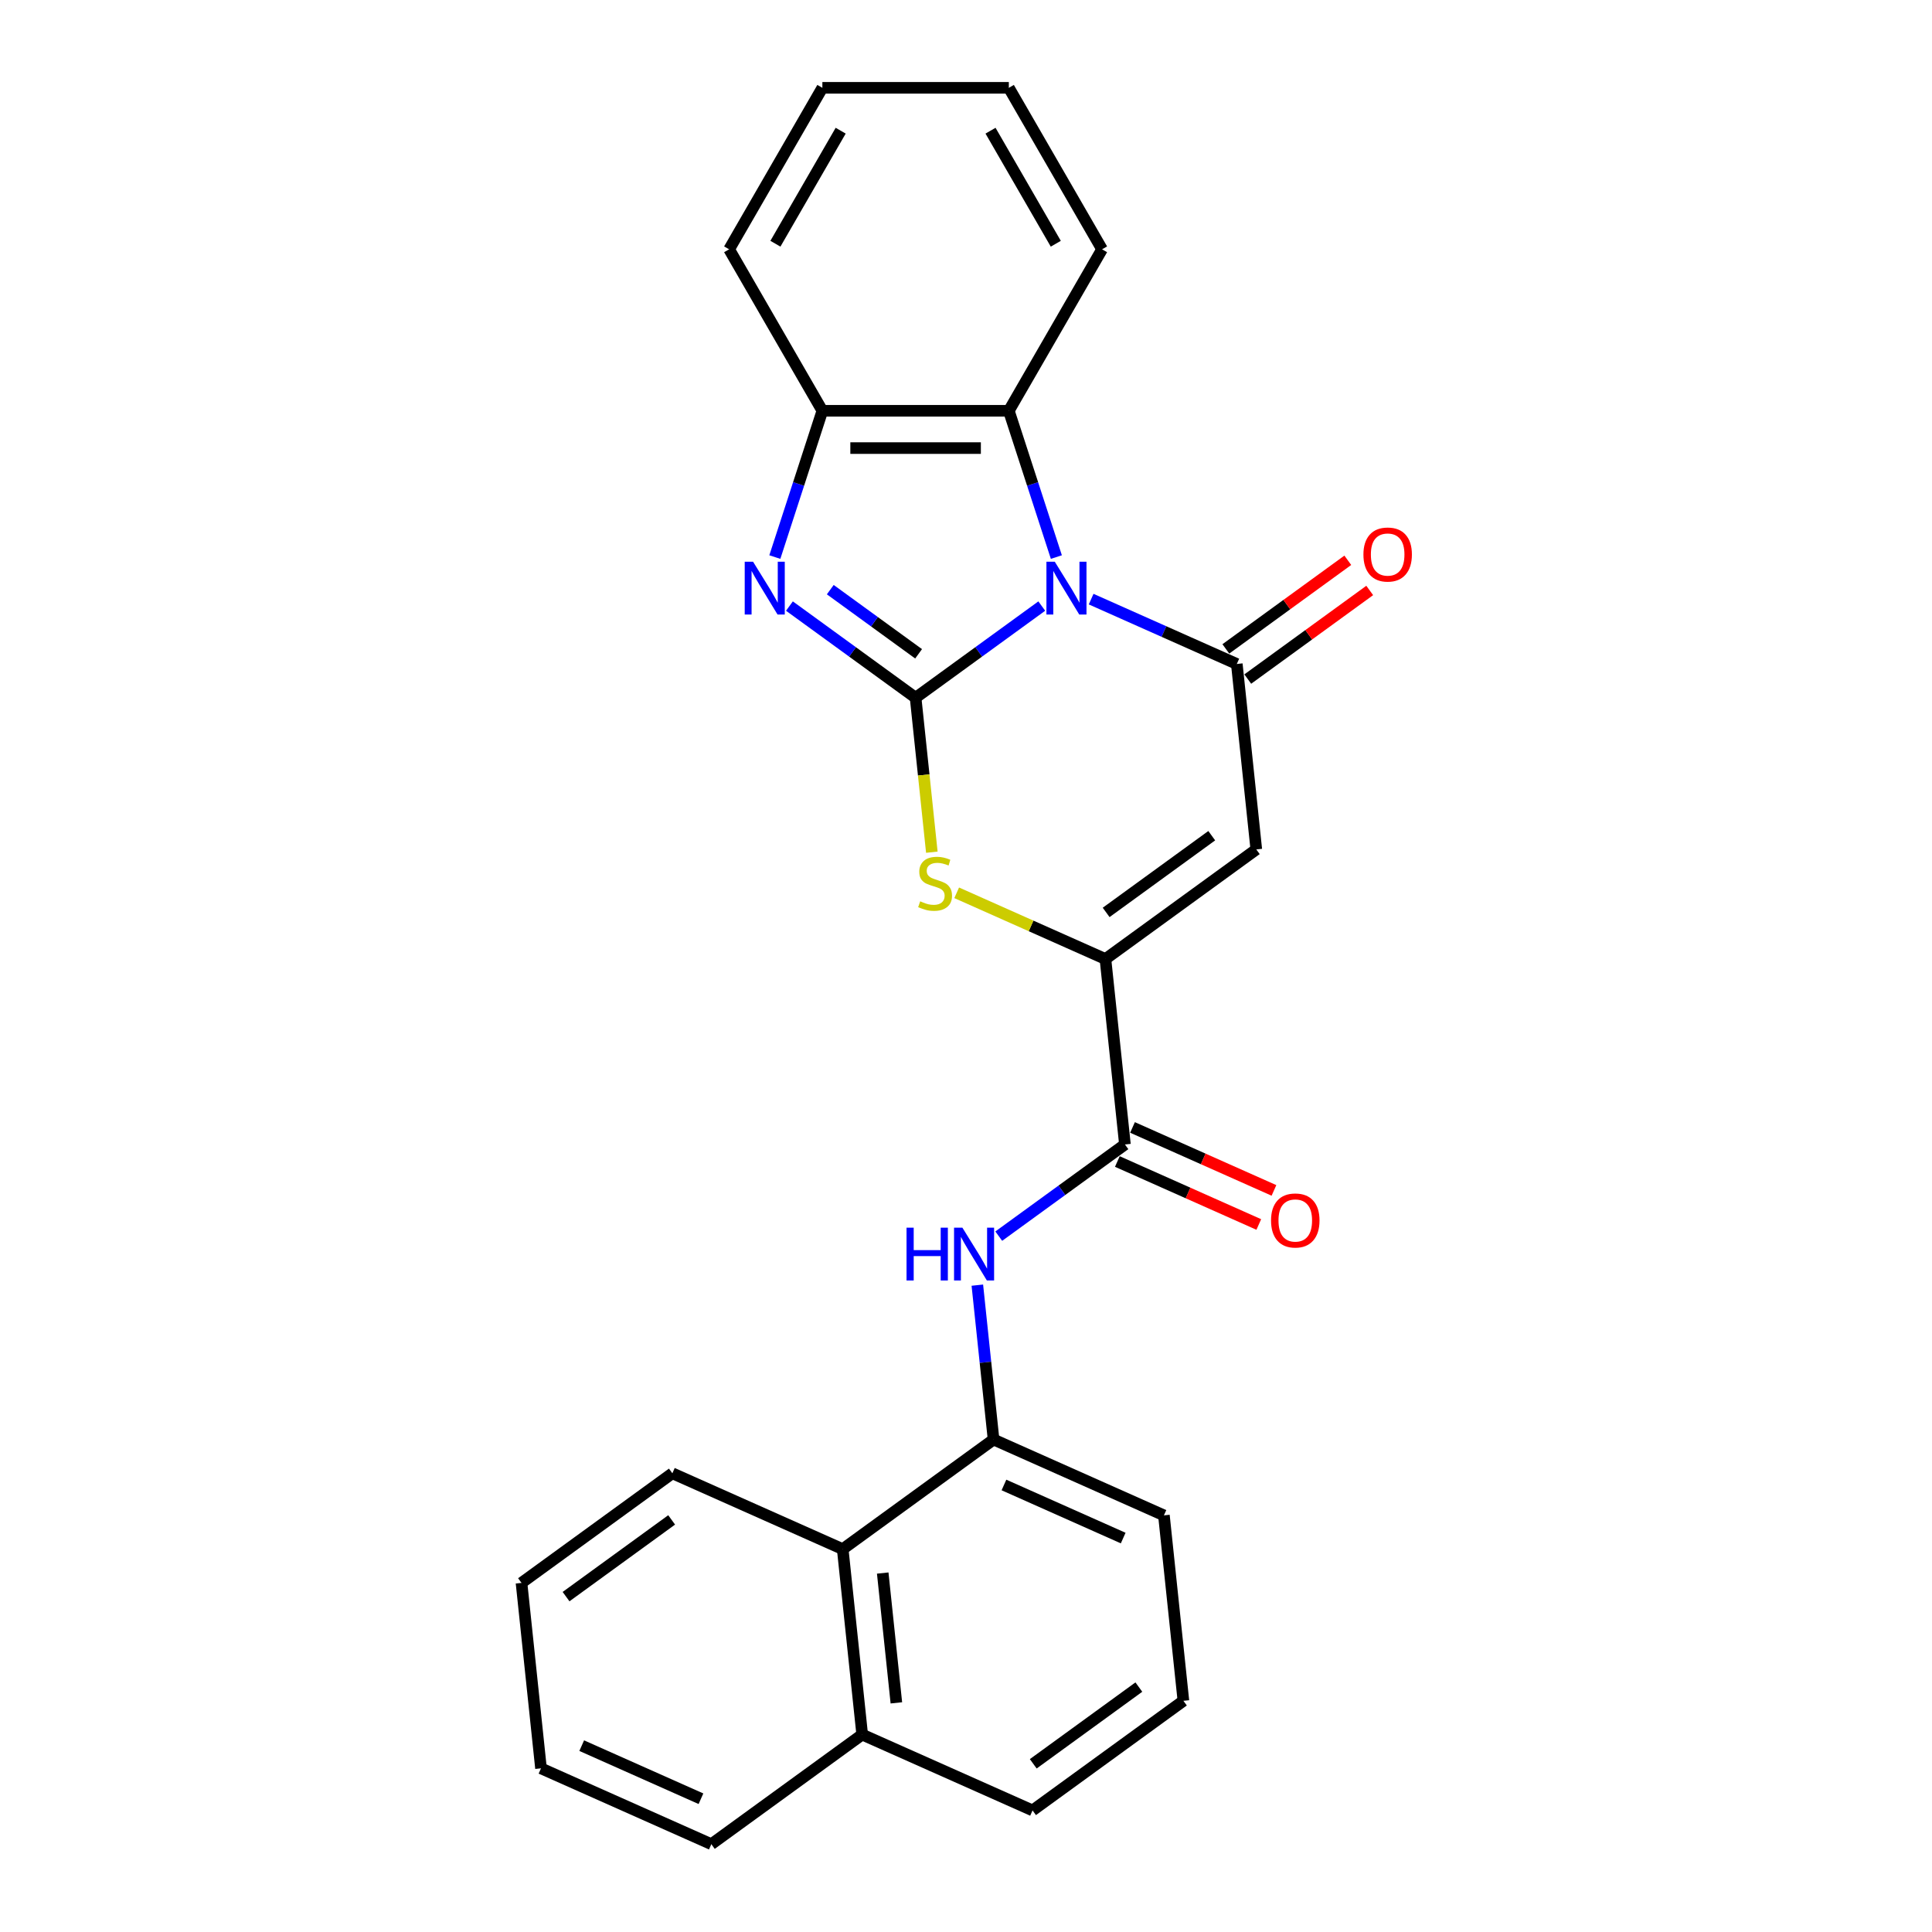<?xml version='1.0' encoding='iso-8859-1'?>
<svg version='1.1' baseProfile='full'
              xmlns='http://www.w3.org/2000/svg'
                      xmlns:rdkit='http://www.rdkit.org/xml'
                      xmlns:xlink='http://www.w3.org/1999/xlink'
                  xml:space='preserve'
width='1000px' height='1000px' viewBox='0 0 1000 1000'>
<!-- END OF HEADER -->
<rect style='opacity:1.0;fill:#FFFFFF;stroke:none' width='1000' height='1000' x='0' y='0'> </rect>
<path class='bond-0' d='M 539.218,313.702 L 506.566,337.425' style='fill:none;fill-rule:evenodd;stroke:#0000FF;stroke-width:6px;stroke-linecap:butt;stroke-linejoin:miter;stroke-opacity:1' />
<path class='bond-0' d='M 506.566,337.425 L 473.914,361.148' style='fill:none;fill-rule:evenodd;stroke:#000000;stroke-width:6px;stroke-linecap:butt;stroke-linejoin:miter;stroke-opacity:1' />
<path class='bond-1' d='M 564.775,310.107 L 602.472,326.89' style='fill:none;fill-rule:evenodd;stroke:#0000FF;stroke-width:6px;stroke-linecap:butt;stroke-linejoin:miter;stroke-opacity:1' />
<path class='bond-1' d='M 602.472,326.89 L 640.168,343.674' style='fill:none;fill-rule:evenodd;stroke:#000000;stroke-width:6px;stroke-linecap:butt;stroke-linejoin:miter;stroke-opacity:1' />
<path class='bond-6' d='M 546.772,288.338 L 534.472,250.481' style='fill:none;fill-rule:evenodd;stroke:#0000FF;stroke-width:6px;stroke-linecap:butt;stroke-linejoin:miter;stroke-opacity:1' />
<path class='bond-6' d='M 534.472,250.481 L 522.172,212.625' style='fill:none;fill-rule:evenodd;stroke:#000000;stroke-width:6px;stroke-linecap:butt;stroke-linejoin:miter;stroke-opacity:1' />
<path class='bond-2' d='M 473.914,361.148 L 441.261,337.425' style='fill:none;fill-rule:evenodd;stroke:#000000;stroke-width:6px;stroke-linecap:butt;stroke-linejoin:miter;stroke-opacity:1' />
<path class='bond-2' d='M 441.261,337.425 L 408.609,313.702' style='fill:none;fill-rule:evenodd;stroke:#0000FF;stroke-width:6px;stroke-linecap:butt;stroke-linejoin:miter;stroke-opacity:1' />
<path class='bond-2' d='M 475.464,338.414 L 452.608,321.808' style='fill:none;fill-rule:evenodd;stroke:#000000;stroke-width:6px;stroke-linecap:butt;stroke-linejoin:miter;stroke-opacity:1' />
<path class='bond-2' d='M 452.608,321.808 L 429.751,305.202' style='fill:none;fill-rule:evenodd;stroke:#0000FF;stroke-width:6px;stroke-linecap:butt;stroke-linejoin:miter;stroke-opacity:1' />
<path class='bond-5' d='M 473.914,361.148 L 478.115,401.121' style='fill:none;fill-rule:evenodd;stroke:#000000;stroke-width:6px;stroke-linecap:butt;stroke-linejoin:miter;stroke-opacity:1' />
<path class='bond-5' d='M 478.115,401.121 L 482.316,441.094' style='fill:none;fill-rule:evenodd;stroke:#CCCC00;stroke-width:6px;stroke-linecap:butt;stroke-linejoin:miter;stroke-opacity:1' />
<path class='bond-3' d='M 640.168,343.674 L 650.257,439.661' style='fill:none;fill-rule:evenodd;stroke:#000000;stroke-width:6px;stroke-linecap:butt;stroke-linejoin:miter;stroke-opacity:1' />
<path class='bond-11' d='M 645.841,351.482 L 677.403,328.551' style='fill:none;fill-rule:evenodd;stroke:#000000;stroke-width:6px;stroke-linecap:butt;stroke-linejoin:miter;stroke-opacity:1' />
<path class='bond-11' d='M 677.403,328.551 L 708.965,305.621' style='fill:none;fill-rule:evenodd;stroke:#FF0000;stroke-width:6px;stroke-linecap:butt;stroke-linejoin:miter;stroke-opacity:1' />
<path class='bond-11' d='M 634.495,335.866 L 666.057,312.935' style='fill:none;fill-rule:evenodd;stroke:#000000;stroke-width:6px;stroke-linecap:butt;stroke-linejoin:miter;stroke-opacity:1' />
<path class='bond-11' d='M 666.057,312.935 L 697.618,290.004' style='fill:none;fill-rule:evenodd;stroke:#FF0000;stroke-width:6px;stroke-linecap:butt;stroke-linejoin:miter;stroke-opacity:1' />
<path class='bond-26' d='M 401.055,288.338 L 413.355,250.481' style='fill:none;fill-rule:evenodd;stroke:#0000FF;stroke-width:6px;stroke-linecap:butt;stroke-linejoin:miter;stroke-opacity:1' />
<path class='bond-26' d='M 413.355,250.481 L 425.656,212.625' style='fill:none;fill-rule:evenodd;stroke:#000000;stroke-width:6px;stroke-linecap:butt;stroke-linejoin:miter;stroke-opacity:1' />
<path class='bond-4' d='M 650.257,439.661 L 572.174,496.392' style='fill:none;fill-rule:evenodd;stroke:#000000;stroke-width:6px;stroke-linecap:butt;stroke-linejoin:miter;stroke-opacity:1' />
<path class='bond-4' d='M 627.198,432.554 L 572.54,472.266' style='fill:none;fill-rule:evenodd;stroke:#000000;stroke-width:6px;stroke-linecap:butt;stroke-linejoin:miter;stroke-opacity:1' />
<path class='bond-7' d='M 572.174,496.392 L 582.263,592.379' style='fill:none;fill-rule:evenodd;stroke:#000000;stroke-width:6px;stroke-linecap:butt;stroke-linejoin:miter;stroke-opacity:1' />
<path class='bond-27' d='M 572.174,496.392 L 533.676,479.252' style='fill:none;fill-rule:evenodd;stroke:#000000;stroke-width:6px;stroke-linecap:butt;stroke-linejoin:miter;stroke-opacity:1' />
<path class='bond-27' d='M 533.676,479.252 L 495.179,462.111' style='fill:none;fill-rule:evenodd;stroke:#CCCC00;stroke-width:6px;stroke-linecap:butt;stroke-linejoin:miter;stroke-opacity:1' />
<path class='bond-8' d='M 522.172,212.625 L 425.656,212.625' style='fill:none;fill-rule:evenodd;stroke:#000000;stroke-width:6px;stroke-linecap:butt;stroke-linejoin:miter;stroke-opacity:1' />
<path class='bond-8' d='M 507.694,231.928 L 440.133,231.928' style='fill:none;fill-rule:evenodd;stroke:#000000;stroke-width:6px;stroke-linecap:butt;stroke-linejoin:miter;stroke-opacity:1' />
<path class='bond-15' d='M 522.172,212.625 L 570.43,129.04' style='fill:none;fill-rule:evenodd;stroke:#000000;stroke-width:6px;stroke-linecap:butt;stroke-linejoin:miter;stroke-opacity:1' />
<path class='bond-9' d='M 582.263,592.379 L 549.61,616.102' style='fill:none;fill-rule:evenodd;stroke:#000000;stroke-width:6px;stroke-linecap:butt;stroke-linejoin:miter;stroke-opacity:1' />
<path class='bond-9' d='M 549.61,616.102 L 516.958,639.825' style='fill:none;fill-rule:evenodd;stroke:#0000FF;stroke-width:6px;stroke-linecap:butt;stroke-linejoin:miter;stroke-opacity:1' />
<path class='bond-13' d='M 578.337,601.196 L 614.943,617.494' style='fill:none;fill-rule:evenodd;stroke:#000000;stroke-width:6px;stroke-linecap:butt;stroke-linejoin:miter;stroke-opacity:1' />
<path class='bond-13' d='M 614.943,617.494 L 651.549,633.792' style='fill:none;fill-rule:evenodd;stroke:#FF0000;stroke-width:6px;stroke-linecap:butt;stroke-linejoin:miter;stroke-opacity:1' />
<path class='bond-13' d='M 586.188,583.562 L 622.794,599.86' style='fill:none;fill-rule:evenodd;stroke:#000000;stroke-width:6px;stroke-linecap:butt;stroke-linejoin:miter;stroke-opacity:1' />
<path class='bond-13' d='M 622.794,599.86 L 659.4,616.158' style='fill:none;fill-rule:evenodd;stroke:#FF0000;stroke-width:6px;stroke-linecap:butt;stroke-linejoin:miter;stroke-opacity:1' />
<path class='bond-17' d='M 425.656,212.625 L 377.398,129.04' style='fill:none;fill-rule:evenodd;stroke:#000000;stroke-width:6px;stroke-linecap:butt;stroke-linejoin:miter;stroke-opacity:1' />
<path class='bond-10' d='M 505.87,665.189 L 510.069,705.143' style='fill:none;fill-rule:evenodd;stroke:#0000FF;stroke-width:6px;stroke-linecap:butt;stroke-linejoin:miter;stroke-opacity:1' />
<path class='bond-10' d='M 510.069,705.143 L 514.268,745.097' style='fill:none;fill-rule:evenodd;stroke:#000000;stroke-width:6px;stroke-linecap:butt;stroke-linejoin:miter;stroke-opacity:1' />
<path class='bond-12' d='M 514.268,745.097 L 436.185,801.828' style='fill:none;fill-rule:evenodd;stroke:#000000;stroke-width:6px;stroke-linecap:butt;stroke-linejoin:miter;stroke-opacity:1' />
<path class='bond-16' d='M 514.268,745.097 L 602.44,784.353' style='fill:none;fill-rule:evenodd;stroke:#000000;stroke-width:6px;stroke-linecap:butt;stroke-linejoin:miter;stroke-opacity:1' />
<path class='bond-16' d='M 519.643,768.62 L 581.363,796.099' style='fill:none;fill-rule:evenodd;stroke:#000000;stroke-width:6px;stroke-linecap:butt;stroke-linejoin:miter;stroke-opacity:1' />
<path class='bond-14' d='M 436.185,801.828 L 446.274,897.815' style='fill:none;fill-rule:evenodd;stroke:#000000;stroke-width:6px;stroke-linecap:butt;stroke-linejoin:miter;stroke-opacity:1' />
<path class='bond-14' d='M 456.896,814.208 L 463.958,881.399' style='fill:none;fill-rule:evenodd;stroke:#000000;stroke-width:6px;stroke-linecap:butt;stroke-linejoin:miter;stroke-opacity:1' />
<path class='bond-19' d='M 436.185,801.828 L 348.013,762.571' style='fill:none;fill-rule:evenodd;stroke:#000000;stroke-width:6px;stroke-linecap:butt;stroke-linejoin:miter;stroke-opacity:1' />
<path class='bond-21' d='M 446.274,897.815 L 368.191,954.545' style='fill:none;fill-rule:evenodd;stroke:#000000;stroke-width:6px;stroke-linecap:butt;stroke-linejoin:miter;stroke-opacity:1' />
<path class='bond-29' d='M 446.274,897.815 L 534.446,937.071' style='fill:none;fill-rule:evenodd;stroke:#000000;stroke-width:6px;stroke-linecap:butt;stroke-linejoin:miter;stroke-opacity:1' />
<path class='bond-22' d='M 570.43,129.04 L 522.172,45.455' style='fill:none;fill-rule:evenodd;stroke:#000000;stroke-width:6px;stroke-linecap:butt;stroke-linejoin:miter;stroke-opacity:1' />
<path class='bond-22' d='M 546.474,126.154 L 512.693,67.644' style='fill:none;fill-rule:evenodd;stroke:#000000;stroke-width:6px;stroke-linecap:butt;stroke-linejoin:miter;stroke-opacity:1' />
<path class='bond-18' d='M 602.44,784.353 L 612.529,880.341' style='fill:none;fill-rule:evenodd;stroke:#000000;stroke-width:6px;stroke-linecap:butt;stroke-linejoin:miter;stroke-opacity:1' />
<path class='bond-28' d='M 377.398,129.04 L 425.656,45.455' style='fill:none;fill-rule:evenodd;stroke:#000000;stroke-width:6px;stroke-linecap:butt;stroke-linejoin:miter;stroke-opacity:1' />
<path class='bond-28' d='M 401.353,126.154 L 435.134,67.644' style='fill:none;fill-rule:evenodd;stroke:#000000;stroke-width:6px;stroke-linecap:butt;stroke-linejoin:miter;stroke-opacity:1' />
<path class='bond-20' d='M 612.529,880.341 L 534.446,937.071' style='fill:none;fill-rule:evenodd;stroke:#000000;stroke-width:6px;stroke-linecap:butt;stroke-linejoin:miter;stroke-opacity:1' />
<path class='bond-20' d='M 589.47,873.234 L 534.812,912.945' style='fill:none;fill-rule:evenodd;stroke:#000000;stroke-width:6px;stroke-linecap:butt;stroke-linejoin:miter;stroke-opacity:1' />
<path class='bond-24' d='M 348.013,762.571 L 269.93,819.302' style='fill:none;fill-rule:evenodd;stroke:#000000;stroke-width:6px;stroke-linecap:butt;stroke-linejoin:miter;stroke-opacity:1' />
<path class='bond-24' d='M 347.647,786.697 L 292.989,826.409' style='fill:none;fill-rule:evenodd;stroke:#000000;stroke-width:6px;stroke-linecap:butt;stroke-linejoin:miter;stroke-opacity:1' />
<path class='bond-30' d='M 368.191,954.545 L 280.019,915.289' style='fill:none;fill-rule:evenodd;stroke:#000000;stroke-width:6px;stroke-linecap:butt;stroke-linejoin:miter;stroke-opacity:1' />
<path class='bond-30' d='M 362.816,931.023 L 301.096,903.543' style='fill:none;fill-rule:evenodd;stroke:#000000;stroke-width:6px;stroke-linecap:butt;stroke-linejoin:miter;stroke-opacity:1' />
<path class='bond-23' d='M 522.172,45.455 L 425.656,45.455' style='fill:none;fill-rule:evenodd;stroke:#000000;stroke-width:6px;stroke-linecap:butt;stroke-linejoin:miter;stroke-opacity:1' />
<path class='bond-25' d='M 269.93,819.302 L 280.019,915.289' style='fill:none;fill-rule:evenodd;stroke:#000000;stroke-width:6px;stroke-linecap:butt;stroke-linejoin:miter;stroke-opacity:1' />
<path  class='atom-0' d='M 545.955 290.751
L 554.911 305.228
Q 555.799 306.656, 557.228 309.243
Q 558.656 311.83, 558.733 311.984
L 558.733 290.751
L 562.362 290.751
L 562.362 318.084
L 558.618 318.084
L 549.005 302.255
Q 547.885 300.402, 546.688 298.279
Q 545.53 296.155, 545.183 295.499
L 545.183 318.084
L 541.631 318.084
L 541.631 290.751
L 545.955 290.751
' fill='#0000FF'/>
<path  class='atom-3' d='M 389.789 290.751
L 398.745 305.228
Q 399.633 306.656, 401.062 309.243
Q 402.49 311.83, 402.567 311.984
L 402.567 290.751
L 406.196 290.751
L 406.196 318.084
L 402.452 318.084
L 392.839 302.255
Q 391.719 300.402, 390.522 298.279
Q 389.364 296.155, 389.016 295.499
L 389.016 318.084
L 385.465 318.084
L 385.465 290.751
L 389.789 290.751
' fill='#0000FF'/>
<path  class='atom-6' d='M 476.281 466.517
Q 476.59 466.632, 477.864 467.173
Q 479.138 467.713, 480.528 468.061
Q 481.956 468.37, 483.346 468.37
Q 485.933 468.37, 487.438 467.134
Q 488.944 465.86, 488.944 463.66
Q 488.944 462.154, 488.172 461.227
Q 487.438 460.301, 486.28 459.799
Q 485.122 459.297, 483.192 458.718
Q 480.759 457.984, 479.292 457.29
Q 477.864 456.595, 476.821 455.128
Q 475.818 453.661, 475.818 451.19
Q 475.818 447.754, 478.134 445.63
Q 480.489 443.507, 485.122 443.507
Q 488.288 443.507, 491.878 445.013
L 490.99 447.985
Q 487.708 446.634, 485.238 446.634
Q 482.574 446.634, 481.107 447.754
Q 479.64 448.835, 479.678 450.726
Q 479.678 452.194, 480.412 453.081
Q 481.184 453.969, 482.265 454.471
Q 483.385 454.973, 485.238 455.552
Q 487.708 456.324, 489.175 457.097
Q 490.643 457.869, 491.685 459.452
Q 492.766 460.996, 492.766 463.66
Q 492.766 467.443, 490.218 469.489
Q 487.708 471.497, 483.5 471.497
Q 481.068 471.497, 479.215 470.956
Q 477.401 470.454, 475.239 469.566
L 476.281 466.517
' fill='#CCCC00'/>
<path  class='atom-10' d='M 469.221 635.443
L 472.928 635.443
L 472.928 647.064
L 486.903 647.064
L 486.903 635.443
L 490.609 635.443
L 490.609 662.776
L 486.903 662.776
L 486.903 650.152
L 472.928 650.152
L 472.928 662.776
L 469.221 662.776
L 469.221 635.443
' fill='#0000FF'/>
<path  class='atom-10' d='M 498.138 635.443
L 507.094 649.92
Q 507.982 651.349, 509.411 653.935
Q 510.839 656.522, 510.916 656.676
L 510.916 635.443
L 514.545 635.443
L 514.545 662.776
L 510.801 662.776
L 501.188 646.948
Q 500.068 645.095, 498.871 642.971
Q 497.713 640.848, 497.366 640.192
L 497.366 662.776
L 493.814 662.776
L 493.814 635.443
L 498.138 635.443
' fill='#0000FF'/>
<path  class='atom-12' d='M 705.704 287.02
Q 705.704 280.457, 708.947 276.79
Q 712.19 273.122, 718.251 273.122
Q 724.313 273.122, 727.556 276.79
Q 730.798 280.457, 730.798 287.02
Q 730.798 293.661, 727.517 297.444
Q 724.235 301.189, 718.251 301.189
Q 712.229 301.189, 708.947 297.444
Q 705.704 293.699, 705.704 287.02
M 718.251 298.1
Q 722.421 298.1, 724.66 295.321
Q 726.938 292.502, 726.938 287.02
Q 726.938 281.654, 724.66 278.952
Q 722.421 276.211, 718.251 276.211
Q 714.082 276.211, 711.804 278.913
Q 709.565 281.615, 709.565 287.02
Q 709.565 292.541, 711.804 295.321
Q 714.082 298.1, 718.251 298.1
' fill='#FF0000'/>
<path  class='atom-14' d='M 657.887 631.713
Q 657.887 625.15, 661.13 621.482
Q 664.373 617.814, 670.434 617.814
Q 676.496 617.814, 679.738 621.482
Q 682.981 625.15, 682.981 631.713
Q 682.981 638.353, 679.7 642.136
Q 676.418 645.881, 670.434 645.881
Q 664.412 645.881, 661.13 642.136
Q 657.887 638.392, 657.887 631.713
M 670.434 642.793
Q 674.604 642.793, 676.843 640.013
Q 679.121 637.195, 679.121 631.713
Q 679.121 626.346, 676.843 623.644
Q 674.604 620.903, 670.434 620.903
Q 666.265 620.903, 663.987 623.605
Q 661.748 626.308, 661.748 631.713
Q 661.748 637.233, 663.987 640.013
Q 666.265 642.793, 670.434 642.793
' fill='#FF0000'/>
</svg>

